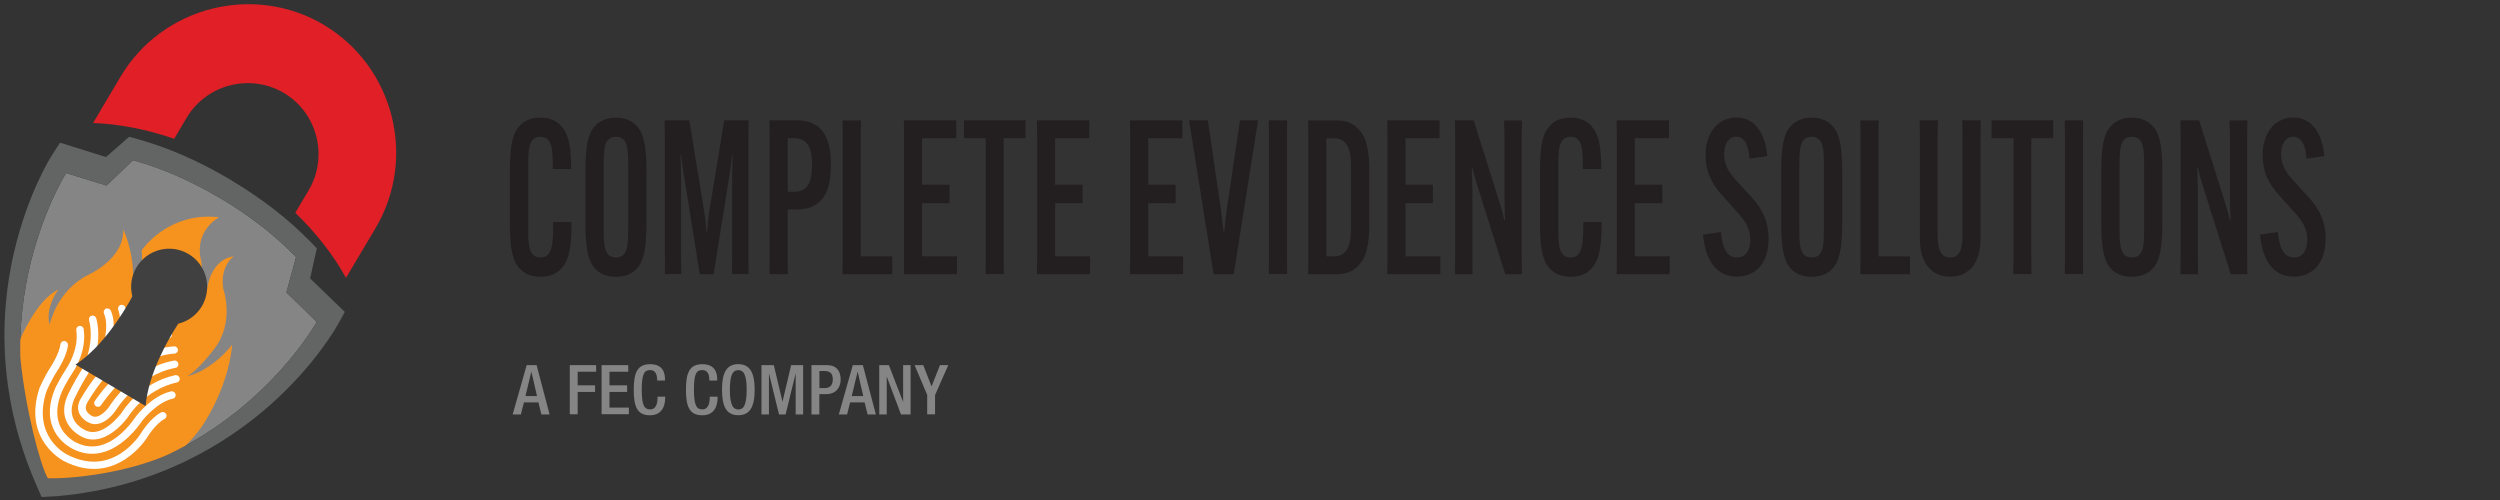 <?xml version="1.0" encoding="UTF-8"?>
<svg id="Layer_1" xmlns="http://www.w3.org/2000/svg" version="1.1" viewBox="0 0 375 75">
  <rect x="0" y="0" width="375" height="75" fill="#333333" stroke="none"/>
  <!-- Generator: Adobe Illustrator 29.6.1, SVG Export Plug-In . SVG Version: 2.1.1 Build 9)  -->
  <defs>
    <style>
      .st0 {
        fill: #858586;
      }

      .st1 {
        fill: #f6921e;
      }

      .st2 {
        fill: #231f20;
      }

      .st3 {
        fill: #fff;
      }

      .st4 {
        fill: #404041;
      }

      .st5 {
        fill: #e01f26;
      }

      .st6 {
        fill: #636464;
      }
    </style>
  </defs>
  <g>
    <path class="st2" d="M77.98,40.32c-1-1.06-1.5-2.59-1.5-6.92v-7.65c0-4.33.49-5.84,1.5-6.9.66-.75,1.72-1.2,3.08-1.2s2.41.45,3.08,1.2c1,1.06,1.53,2.62,1.53,6.45v.06h-2.76v-.06c0-2.77,0-4.78-1.84-4.78s-1.84,2.01-1.84,4.58v8.94c0,2.49,0,4.58,1.84,4.58s1.9-2.1,1.9-5.26v-.06h2.76v.06c0,4.36-.55,5.87-1.56,6.95-.66.75-1.75,1.2-3.1,1.2s-2.41-.45-3.08-1.2c0,0-.01,0-.01,0Z"/>
    <path class="st2" d="M89.31,40.35c-1.03-1.09-1.5-2.85-1.5-6.95v-7.65c0-4.07.46-5.84,1.5-6.9.6-.64,1.59-1.2,3.08-1.2s2.44.55,3.08,1.2c1.03,1.06,1.5,2.85,1.5,6.9v7.65c0,4.1-.46,5.84-1.5,6.95-.63.64-1.62,1.17-3.08,1.17s-2.47-.52-3.08-1.17ZM94.23,34.04v-8.94c0-2.65,0-4.58-1.84-4.58s-1.84,1.93-1.84,4.58v8.94c0,2.65,0,4.58,1.84,4.58s1.84-1.93,1.84-4.58Z"/>
    <path class="st2" d="M99.72,38.76v-18.37l-.03-2.35h3.71l2.25,13.82c.15.87.25,2.04.31,2.88h.09c.06-.84.18-2.01.31-2.88l2.28-13.82h3.65l-.03,2.35v18.37l.03,2.35h-2.5l.03-2.35v-12.59c0-.9.06-2.1.09-2.94h-.09c-.09.84-.22,2.01-.37,2.88l-2.41,15.02h-2.07l-2.41-15.02c-.15-.87-.31-2.04-.4-2.88h-.09c.03.84.09,2.04.09,2.94v12.59l.03,2.35h-2.47l.03-2.35s-.03,0-.03,0Z"/>
    <path class="st2" d="M115.45,38.76v-18.37l-.03-2.35h4.03c4.15,0,5.18,2.97,5.18,6.68v.06c0,3.68-1.03,6.65-5.18,6.65h-1.3v7.34l.03,2.35h-2.76s.03-2.35.03-2.35ZM119.13,28.76c2.19,0,2.68-1.74,2.68-3.97v-.06c0-2.23-.49-4-2.68-4h-.97v8.04h.97Z"/>
    <path class="st2" d="M126.38,41.13l.03-2.35v-18.37l-.03-2.35h2.76l-.03,2.35v18.04h4.72v2.68h-7.46.01Z"/>
    <path class="st2" d="M138.31,30.46v7.98h5.24v2.68h-7.97l.03-2.35v-18.37l-.03-2.35h7.85v2.68h-5.12v6.98h4.12v2.77h-4.12Z"/>
    <path class="st2" d="M150.55,20.72v18.04l.03,2.35h-2.74l.03-2.35v-18.04h-3.28v-2.68h9.24v2.68h-3.28,0Z"/>
    <path class="st2" d="M158.27,30.46v7.98h5.24v2.68h-7.97l.03-2.35v-18.37l-.03-2.35h7.85v2.68h-5.12v6.98h4.12v2.77h-4.12Z"/>
    <path class="st2" d="M172.23,30.46v7.98h5.24v2.68h-7.97l.03-2.35v-18.37l-.03-2.35h7.85v2.68h-5.12v6.98h4.12v2.77h-4.12Z"/>
    <path class="st2" d="M178.36,18.04h2.82l2.01,13.76.34,2.91h.12c.06-.81.19-2.04.31-2.91l2.04-13.76h2.71l-3.65,23.09h-3.02l-3.68-23.09s.01,0,.01,0Z"/>
    <path class="st2" d="M193.08,18.04l-.03,2.35v18.37l.03,2.35h-2.76l.03-2.35v-18.37l-.03-2.35s2.76,0,2.76,0Z"/>
    <path class="st2" d="M203.78,19.35c1.12,1.2,1.62,2.85,1.62,6.56v7.34c0,3.71-.49,5.36-1.62,6.56-.78.84-1.81,1.32-3.19,1.32h-4.37l.03-2.35v-18.37l-.03-2.35h4.37c1.38,0,2.41.48,3.19,1.32h0ZM198.95,20.72v17.73h1.24c.69,0,1.21-.25,1.59-.67.66-.7.87-1.9.87-3.71v-8.94c0-1.78-.19-3.01-.87-3.71-.37-.42-.9-.67-1.59-.67h-1.24Z"/>
    <path class="st2" d="M210.82,30.46v7.98h5.24v2.68h-7.97l.03-2.35v-18.37l-.03-2.35h7.85v2.68h-5.12v6.98h4.12v2.77h-4.12Z"/>
    <path class="st2" d="M218.28,38.76v-18.37l-.03-2.35h2.79l3.82,12.11c.37,1.2.63,2.07.81,2.88h.09c-.03-.84-.09-2.13-.09-3.04v-9.58l-.06-2.35h2.68l-.03,2.35v18.37l.03,2.35h-2.5l-4.12-13.07c-.4-1.23-.6-2.07-.81-2.88h-.09c0,.84.09,2.13.09,3.04v10.56l.03,2.35h-2.65l.03-2.35h.01Z"/>
    <path class="st2" d="M232.5,40.32c-1-1.06-1.5-2.59-1.5-6.92v-7.65c0-4.33.49-5.84,1.5-6.9.66-.75,1.72-1.2,3.08-1.2s2.41.45,3.08,1.2c1,1.06,1.53,2.62,1.53,6.45v.06h-2.76v-.06c0-2.77,0-4.78-1.84-4.78s-1.84,2.01-1.84,4.58v8.94c0,2.49,0,4.58,1.84,4.58s1.9-2.1,1.9-5.26v-.06h2.76v.06c0,4.36-.55,5.87-1.56,6.95-.66.75-1.75,1.2-3.1,1.2s-2.41-.45-3.08-1.2h-.01Z"/>
    <path class="st2" d="M245.22,30.46v7.98h5.24v2.68h-7.97l.03-2.35v-18.37l-.03-2.35h7.85v2.68h-5.12v6.98h4.12v2.77h-4.12Z"/>
    <path class="st2" d="M258.14,34.82c.22,2.68,1.09,3.8,2.37,3.8s2.04-.97,2.04-2.68c0-1.62-.75-2.85-2.13-4.3l-1.87-2.1c-1.87-1.93-2.71-3.91-2.71-6.26,0-3.46,1.93-5.65,4.63-5.65s4.31,2.29,4.63,5.78l-2.68.39c-.12-1.98-.72-3.29-1.99-3.29-1.09,0-1.81.97-1.81,2.65,0,1.56.66,2.68,2.04,4.16l1.9,2.07c1.9,1.98,2.73,4,2.73,6.45,0,3.52-1.84,5.65-4.78,5.65s-4.69-2.26-5.06-6.3l2.68-.39h.03Z"/>
    <path class="st2" d="M268.67,40.35c-1.03-1.09-1.5-2.85-1.5-6.95v-7.65c0-4.07.46-5.84,1.5-6.9.6-.64,1.59-1.2,3.08-1.2s2.44.55,3.08,1.2c1.03,1.06,1.5,2.85,1.5,6.9v7.65c0,4.1-.46,5.84-1.5,6.95-.63.64-1.62,1.17-3.08,1.17s-2.47-.52-3.08-1.17ZM273.58,34.04v-8.94c0-2.65,0-4.58-1.84-4.58s-1.84,1.93-1.84,4.58v8.94c0,2.65,0,4.58,1.84,4.58s1.84-1.93,1.84-4.58Z"/>
    <path class="st2" d="M279.05,41.13l.03-2.35v-18.37l-.03-2.35h2.76l-.03,2.35v18.04h4.72v2.68h-7.46.01Z"/>
    <path class="st2" d="M297.11,18.04l-.03,2.35v15.36c0,3.71-1.72,5.75-4.55,5.75s-4.55-2.04-4.55-5.75v-15.36l-.03-2.35h2.73l-.03,2.35v15.08c0,2.04.54,3.16,1.87,3.16s1.84-1.12,1.84-3.16v-15.08l-.03-2.35s2.79,0,2.79,0Z"/>
    <path class="st2" d="M304.7,20.72v18.04l.03,2.35h-2.74l.03-2.35v-18.04h-3.28v-2.68h9.24v2.68s-3.28,0-3.28,0Z"/>
    <path class="st2" d="M312.47,18.04l-.03,2.35v18.37l.03,2.35h-2.76l.03-2.35v-18.37l-.03-2.35s2.76,0,2.76,0Z"/>
    <path class="st2" d="M316.69,40.35c-1.03-1.09-1.5-2.85-1.5-6.95v-7.65c0-4.07.46-5.84,1.5-6.9.6-.64,1.59-1.2,3.08-1.2s2.44.55,3.08,1.2c1.03,1.06,1.5,2.85,1.5,6.9v7.65c0,4.1-.46,5.84-1.5,6.95-.63.64-1.62,1.17-3.08,1.17s-2.47-.52-3.08-1.17ZM321.62,34.04v-8.94c0-2.65,0-4.58-1.84-4.58s-1.84,1.93-1.84,4.58v8.94c0,2.65,0,4.58,1.84,4.58s1.84-1.93,1.84-4.58Z"/>
    <path class="st2" d="M327.1,38.76v-18.37l-.03-2.35h2.79l3.82,12.11c.37,1.2.63,2.07.81,2.88h.09c-.03-.84-.09-2.13-.09-3.04v-9.58l-.06-2.35h2.68l-.03,2.35v18.37l.03,2.35h-2.5l-4.12-13.07c-.4-1.23-.6-2.07-.81-2.88h-.09c0,.84.09,2.13.09,3.04v10.56l.03,2.35h-2.65l.03-2.35h.01Z"/>
    <path class="st2" d="M341.69,34.82c.22,2.68,1.09,3.8,2.37,3.8s2.04-.97,2.04-2.68c0-1.62-.75-2.85-2.13-4.3l-1.87-2.1c-1.87-1.93-2.71-3.91-2.71-6.26,0-3.46,1.93-5.65,4.63-5.65s4.31,2.29,4.63,5.78l-2.68.39c-.12-1.98-.72-3.29-1.99-3.29-1.09,0-1.81.97-1.81,2.65,0,1.56.66,2.68,2.04,4.16l1.9,2.07c1.9,1.98,2.73,4,2.73,6.45,0,3.52-1.84,5.65-4.78,5.65s-4.69-2.26-5.06-6.3l2.68-.39h.03Z"/>
  </g>
  <g>
    <path class="st0" d="M78.98,54.77h1.51l1.95,7.4h-1.23l-.45-1.81h-2.17l-.46,1.81h-1.23l2.1-7.4h-.01ZM80.55,59.41l-.84-3.65h-.01l-.88,3.65h1.75-.01Z"/>
    <path class="st0" d="M85.47,54.77h3.95v.99h-2.77v2.04h2.61v.99h-2.61v3.35h-1.18v-7.4h0v.03Z"/>
    <path class="st0" d="M90.26,54.77h3.98v.99h-2.82v2.04h2.65v.99h-2.65v2.35h2.91v.99h-4.09v-7.4h0v.04Z"/>
    <path class="st0" d="M99.78,59.5v.15c0,1.33-.54,2.64-2.29,2.64-1.86,0-2.43-1.2-2.43-3.83s.58-3.83,2.46-3.83c2.1,0,2.23,1.56,2.23,2.32v.13h-1.18v-.13c0-.67-.21-1.45-1.05-1.44-.85,0-1.26.54-1.26,2.92s.39,2.98,1.26,2.98c.99,0,1.11-1.11,1.11-1.78v-.13h1.18-.03Z"/>
    <path class="st0" d="M107.64,59.5v.15c0,1.33-.54,2.64-2.29,2.64-1.87,0-2.46-1.2-2.46-3.83s.58-3.83,2.46-3.83c2.1,0,2.23,1.56,2.23,2.32v.13h-1.18v-.13c0-.67-.21-1.45-1.05-1.44-.88,0-1.26.54-1.26,2.92s.39,2.98,1.26,2.98c.97,0,1.11-1.11,1.11-1.78v-.13h1.18Z"/>
    <path class="st0" d="M108.3,58.45c0-2.64.75-3.83,2.44-3.83s2.46,1.2,2.46,3.83-.75,3.83-2.46,3.83-2.44-1.2-2.44-3.83ZM112,58.44c0-2.49-.57-2.92-1.26-2.92s-1.26.43-1.26,2.92.57,2.98,1.26,2.98,1.26-.43,1.26-2.98Z"/>
    <path class="st0" d="M114.23,54.77h1.84l1.3,5.47h.01l1.29-5.47h1.8v7.4h-1.12v-6.14h-.01l-1.5,6.14h-.99l-1.5-6.14h-.01v6.14h-1.12v-7.4h.01Z"/>
    <path class="st0" d="M121.72,54.77h2.34c1.42,0,2.04.9,2.04,2.16s-.76,2.19-2.17,2.19h-1.03v3.05h-1.18v-7.4h.01ZM122.9,58.21h.84c.63,0,1.18-.34,1.18-1.27,0-.81-.31-1.29-1.26-1.29h-.75v2.56h-.01Z"/>
    <path class="st0" d="M127.92,54.77h1.51l1.95,7.4h-1.24l-.45-1.81h-2.17l-.46,1.81h-1.24l2.1-7.4h.01ZM129.49,59.41l-.84-3.65h-.01l-.88,3.65h1.77-.03Z"/>
    <path class="st0" d="M131.89,54.77h1.44l2.13,5.5h.01v-5.5h1.12v7.4h-1.44l-2.13-5.66h-.01v5.66h-1.12v-7.4Z"/>
    <path class="st0" d="M139.09,59.26l-1.9-4.49h1.3l1.24,3.19,1.27-3.19h1.24l-1.98,4.49v2.89h-1.18v-2.89h.01-.01Z"/>
  </g>
  <g>
    <path class="st0" d="M7.18,71.75c-1.12-1.89-3.38-10.35-4.13-18.13-.42-16.23,6.87-27.66,6.87-27.66l6.06,1.87,3.97-3.8c4.73,1.3,9.07,3.35,12.79,5.53l.69.4c3.68,2.22,7.56,5.06,10.98,8.6l-1.45,5.3,4.55,4.43s-6.99,12.68-22.51,19.99c-6.15,2.65-13.97,3.56-17.82,3.46h0Z"/>
    <path class="st1" d="M25.33,69.08c3.5-2.59,5.42-5.83,5.42-5.83,3.85-6.26,4.06-11.52,4.06-11.52-3.29,4.07-6.72,4.7-6.72,4.7,1.59-.82,3.98-4.01,3.98-4.01,3.25-4.1,1.41-9.12,1.41-9.12-.52-3.49,1.62-4.87,1.62-4.87-3.28.46-3.91,4.27-3.91,4.27-.49,2.98-2.62,3.88-2.62,3.88,2.77-3.43,1.45-8.19,1.45-8.19-.54-4.09,2.85-5.8,2.85-5.8-7.73-.88-11.62,4.96-11.62,4.96.42,4.52-1.56,7.62-1.56,7.62,1.12-6.11-1.21-10.77-1.21-10.77.21,4.4-5.2,6.81-5.2,6.81-4.85,2.4-5.84,7.53-5.84,7.53-.7-2.73,1.32-5.3,1.32-5.3-3.26,1.42-5.87,7.73-5.87,7.73-.27.85-.48,1.69-.64,2.49,1.41,10.27,2.26,14.15,4.34,19.06,5.71.1,13.45-1.32,18.73-3.64h.01Z"/>
    <g>
      <path class="st3" d="M16.85,51c3.58-3.13,7.35-3.44,7.53-3.46.31-.03.58.21.61.51.03.3-.19.57-.51.6-.04,0-4.69.4-8.31,4.64-.18.21-.48.25-.72.1h0c-.24-.13-.34-.43-.24-.67,0-.03,1.32-3.55.39-5.69-.12-.28,0-.61.28-.73s.61.01.75.3c.6,1.35.48,3.05.22,4.39h-.01Z"/>
      <path class="st3" d="M18.06,45.75c.28-.1.61.04.73.33.12.28.19.61.24.91,1.23-.66,2.53-1.11,2.59-1.12.3-.1.61.06.72.34.1.28-.04.61-.34.7-.01,0-1.87.63-3.11,1.47-.16.12-.39.12-.57.03h-.03c-.16-.1-.27-.28-.28-.48,0,0-.03-.85-.27-1.45-.12-.28.03-.61.31-.72h.01Z"/>
      <path class="st3" d="M25.25,50.77s-1.62-.03-3.88,1.12c-3.82,1.93-6.59,5.66-8.24,8.43-.25.43-.33.81-.22,1.15.18.55.79.87.79.87,0,0,.03,0,.04.03,1.11.66,2.49-1.15,2.62-1.33.27-.45,3.61-5.81,9.73-6.95.3-.06.6.15.66.45s-.13.6-.43.64c-5.78,1.08-8.97,6.39-9,6.45,0,0,0,.03-.03.03-.75,1.08-2.46,2.62-4.1,1.66-.03,0-.07-.04-.15-.07-.31-.19-.97-.66-1.23-1.45-.21-.64-.1-1.33.33-2.05,6.06-10.21,12.82-10.11,13.1-10.09.31,0,.55.27.55.57s-.25.54-.57.54h.01Z"/>
      <path class="st3" d="M26.09,51.94c.31,0,.58.22.6.52s-.21.57-.52.58c-6.15.33-10.96,7.67-11.01,7.74-.16.25-.49.33-.76.16h-.01c-.27-.16-.34-.51-.18-.76.04-.07,1.29-1.99,3.37-3.95,2.77-2.65,5.72-4.12,8.51-4.27v-.03h.01Z"/>
      <path class="st3" d="M13.23,56.04c-1.29,2.04-2.08,3.8-2.1,3.82-1.32,3.1,1.17,4.42,1.45,4.55,0,0,.03,0,.04.03,2.59,1.54,5.42-2.26,5.63-2.53.24-.39,2.8-4.46,8.01-5.63.3-.07.61.12.69.42.07.3-.1.6-.4.66-4.88,1.09-7.29,5.11-7.32,5.15,0,0-.01.03-.03.04-.03.04-.87,1.23-2.13,2.17-1.77,1.33-3.49,1.57-4.99.69-.03,0-.09-.04-.16-.09-.76-.45-3.35-2.31-1.83-5.9.04-.09.84-1.86,2.16-3.95,0,0,2.07-3.61,1.11-7.46-.07-.3.1-.6.4-.66.3-.07.61.12.69.42,1.08,4.28-1.14,8.12-1.23,8.28h0Z"/>
      <path class="st3" d="M12.55,49.38c.49,3.26-1.41,6.14-1.5,6.26-1.14,1.74-1.75,3.05-1.75,3.07-.82,1.93-.93,3.64-.34,5.06.78,1.87,2.5,2.62,2.52,2.64h.03c2.02.99,4.12.66,6.21-1,1.63-1.29,2.65-2.94,2.67-2.95,0,0,.01-.03.03-.04.09-.12,2.4-3.08,5.23-3.71.3-.07.61.12.69.42.07.3-.1.6-.4.66-2.34.52-4.39,3.05-4.58,3.29-.31.49-4.69,7.05-10.3,4.33-.06-.03-.22-.1-.48-.25-.7-.42-1.96-1.35-2.64-2.98-.72-1.72-.6-3.71.34-5.93.03-.07.66-1.42,1.84-3.23.01-.03,1.75-2.65,1.32-5.5-.04-.3.16-.58.48-.63.31-.04.6.18.64.48,0,0,0,.03,0,.03Z"/>
      <path class="st3" d="M10.2,51.8c-.21,1.66-1.45,3.59-1.51,3.67-1.06,1.62-1.69,3.14-1.75,3.31-2.13,6.71,2.91,9.3,3.11,9.4,2.91,1.5,5.63,1.42,8.13-.21,1.9-1.24,2.94-2.94,2.95-2.97.06-.09,1.41-2.29,3.02-3.13.27-.15.61-.04.76.22s.06.61-.22.75c-1.35.7-2.59,2.73-2.59,2.74-.04.07-4.72,7.62-12.55,3.56,0,0-.09-.04-.21-.12-1.06-.63-5.65-3.82-3.47-10.65v-.03s.69-1.72,1.87-3.52c0,0,1.15-1.8,1.33-3.2.04-.3.31-.51.63-.46s.52.33.49.63Z"/>
    </g>
    <path class="st4" d="M26.75,48.55c1.42-.34,2.73-1.26,3.53-2.62,1.6-2.71.72-6.2-1.99-7.82s-6.2-.72-7.82,1.99c-.81,1.36-.99,2.94-.61,4.36-1.44,2.62-4.51,7.59-8.54,10.23l5.26,3.11,5.26,3.11c.4-4.79,3.29-9.88,4.91-12.38"/>
    <path class="st5" d="M48.58,3.73h0c-10.51-6.24-24.24-2.76-30.49,7.76l-4.13,6.96c3.92.15,8.04.94,12.17,2.37l1.87-3.16c2.99-5.03,9.55-6.69,14.59-3.71,5.03,2.98,6.69,9.55,3.71,14.59l-2.01,3.38c3.14,3.02,5.72,6.35,7.61,9.76l4.43-7.46c6.24-10.51,2.76-24.23-7.76-30.49"/>
    <path class="st6" d="M50.63,48.78l1.09-1.99-5.2-5.03,1-4.51-.97-1c-3.22-3.31-7.13-6.36-11.62-9.06h0l-.7-.43c-4.52-2.65-9.06-4.63-13.51-5.87l-1.35-.37-3.47,3.04-6.9-2.16-1.23,1.92c-.15.22-3.62,5.72-5.66,14.5-3.4,14.65-.15,26.87,3.17,34.53l.45,1.05.52,1.15,2.34-.13c15.14-1.32,25.74-8.18,31.96-13.7,6.75-5.99,9.93-11.7,10.06-11.94h.01ZM7.18,71.75c-1.12-1.89-3.38-10.35-4.13-18.13-.42-16.23,6.87-27.66,6.87-27.66l6.06,1.87,3.97-3.8c4.73,1.3,9.07,3.35,12.79,5.53l.69.4c3.68,2.22,7.56,5.06,10.98,8.6l-1.45,5.3,4.55,4.43s-6.99,12.68-22.51,19.99c-6.15,2.65-13.97,3.56-17.82,3.46h0Z"/>
  </g>
</svg>